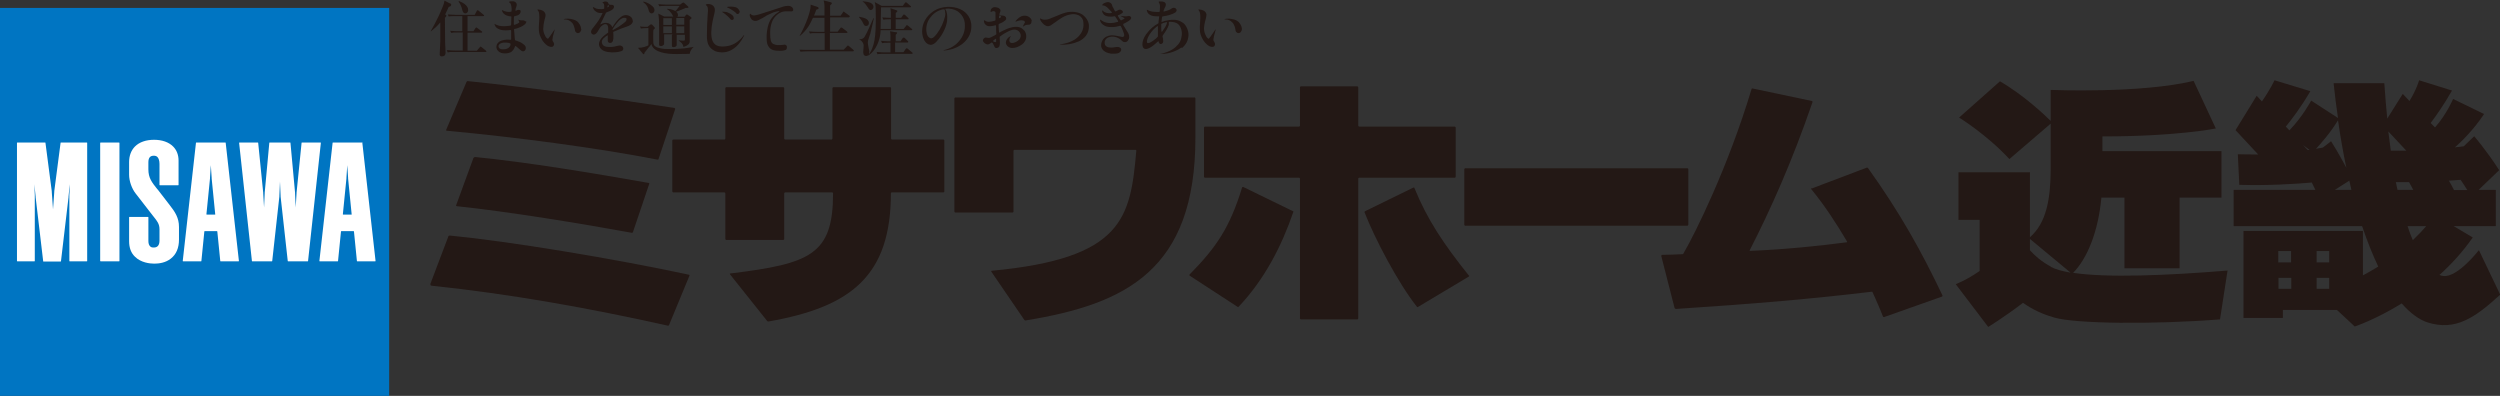 <?xml version="1.0" encoding="UTF-8"?><svg id="_レイヤー_1" xmlns="http://www.w3.org/2000/svg" viewBox="0 0 119.29 18.89"><rect x="0" y="0" width="119.29" height="18.89" fill="#333333" stroke="none"/><defs><style>.cls-1{fill:#0075c2;}.cls-2{fill:#fff;}.cls-3{fill:#231815;}</style></defs><g><rect class="cls-1" y=".38" width="18.57" height="18.51"/><g><path class="cls-2" d="m4.8,6.8h.88s.02.01.02.02v5.63s0,.02-.02.02h-.88s-.02-.01-.02-.02v-5.63s.01-.02.02-.02Z"/><path class="cls-2" d="m7.52,9.04l-.02-.02c-.26-.33-.42-.53-.42-.94v-.33c0-.22.08-.32.26-.32.07,0,.13.02.17.06.06.06.1.18.1.33v1s0,.02.02.02h.87s.02,0,.02-.02v-1.16c0-.27-.09-.5-.26-.67-.21-.21-.53-.32-.91-.32s-.7.11-.91.32c-.18.18-.28.44-.28.74v.61c0,.3.13.66.31.89,0,0,.83,1.07.83,1.07l.04.05c.16.2.27.34.27.59v.55c0,.11-.03.2-.08.25-.05.05-.11.07-.19.07-.06,0-.13,0-.18-.06-.05-.05-.08-.13-.08-.25v-1.13s0-.02-.02-.02h-.88s-.02,0-.02.02v1.14c0,.31.09.56.28.74.28.28.7.33.92.33s.54-.04.79-.24c.26-.2.39-.51.39-.91v-.6c0-.44-.19-.72-.44-1.04l-.57-.74Z"/><path class="cls-2" d="m17.3,6.82s0-.02-.02-.02h-1.39s-.02,0-.02.02l-.63,5.63s0,.02.02.02h.85s.02,0,.02-.02l.14-1.4s0-.02.02-.02h.58s.02,0,.02.02l.14,1.4s0,.02.02.02h.85s.02,0,.02-.02l-.63-5.63Zm-.51,3.42h-.41s-.02,0-.02-.02l.17-1.7s0-.02,0-.03l.04-.61s0,0,0,0,0,0,0,0l.04.61s0,.02,0,.03l.17,1.71s0,.02-.02.02Z"/><path class="cls-2" d="m4.18,6.8h-1.27s-.02,0-.02.02l-.3,2.3s0,.02,0,.03l-.06.84s0,0,0,0h0s0,0,0,0l-.06-.84s0-.02,0-.03l-.3-2.3s0-.02-.02-.02H.83s-.02,0-.02.02v5.63s0,.02.02.02h.81s.02,0,.02-.02v-3.14c-.01-.19-.02-.4-.02-.52,0,0,0,0,0,0s0,0,0,0l.06.59v.03s.36,3.05.36,3.05c0,.02,0,.02.02.02h.81s.02,0,.02-.02l.36-3.05v-.03s.06-.59.06-.59c0,0,0,0,0,0,0,0,0,0,0,0,0,.12,0,.34-.02.52v3.14s0,.02.02.02h.81s.02,0,.02-.02v-5.63s0-.02-.02-.02Z"/><path class="cls-2" d="m10.76,6.8h-1.39s-.02,0-.02.02l-.63,5.63s0,.02.02.02h.85s.02,0,.02-.02l.14-1.4s0-.02.02-.02h.58s.02,0,.02.02l.14,1.4s0,.02.02.02h.85s.02,0,.02-.02l-.63-5.63s0-.02-.02-.02Zm-.48,3.44h-.41s-.02,0-.02-.02l.17-1.7s0-.02,0-.03l.04-.61s0,0,0,0,0,0,0,0l.04.61s0,.02,0,.03l.17,1.71s0,.02-.02.02Z"/><path class="cls-2" d="m15.28,6.8h-.87s-.02,0-.02.02l-.24,2.38s0,.02,0,.03l-.04.67s0,0,0,0h0s0,0,0,0l-.03-.67s0-.02,0-.03l-.22-2.38s0-.02-.02-.02h-.97s-.02,0-.02.02l-.22,2.38s0,.02,0,.03c0,0-.03.67-.03.67,0,0,0,0,0,0h0s0,0,0,0l-.04-.67s0-.02,0-.03l-.24-2.38s0-.02-.02-.02h-.87s-.02,0-.02.02l.61,5.63s0,.02.02.02h.93s.02,0,.02-.02l.34-3.07s0-.02,0-.03l.03-.69s0,0,0,0h0s0,0,0,0l.03.69s0,.02,0,.03l.34,3.07s0,.02.02.02h.93s.02,0,.02-.02l.61-5.63s0-.02-.02-.02Z"/></g></g><g><path class="cls-3" d="m118.28,11.94s-1.01,1.3-1.68,1.23c-.06,0-.13-.02-.2-.05.56-.5,1.11-1.1,1.59-1.79l-.91-.54h2.01v-1.73h-.82l.98-.94c-.56-.88-1.19-1.62-1.19-1.62l-.5.48c-.12.02-.26.03-.42.05.25-.22.87-.8,1.39-1.59l-1.48-.72s-.29.71-.86,1.36l-.21-.21c.25-.33.64-.88,1.02-1.55l-1.57-.49s-.11.42-.46.99l-.32-.34-.74,1.18c-.05-.53-.1-1.09-.14-1.69h-2.42c.06.58.13,1.14.21,1.66l-1.28-.83s-.4.76-1.04,1.42l-.17-.18c.27-.33.75-.96,1.17-1.69l-1.71-.52s-.19.42-.6,1.01l-.25-.27-1.01,1.64,1.08,1.16c-.32,0-.65,0-.97-.01l.07,1.46c1.38.04,2.65-.04,3.46-.11.06.13.12.25.17.35h-3.9v1.73h6.13c.25.74.51,1.38.77,1.93-.23.14-.47.28-.73.42v-2.12h-5.7v4.15h1.88v-.38h2.58l.85.79s.99-.33,2.24-1.1c.44.5.86.78,1.22.9,1.36.44,2.31-.25,3.48-1.32l-1.01-2.11Zm-9.56,1.32h.61v.52h-.61v-.52Zm1.82,0h.6v.52h-.6v-.52Zm.6-.74h-.6v-.54h.6v.54Zm-1.82-.54v.54h-.61v-.54h.61Zm5.01-3.29c.21,0,.42,0,.62,0,.06.11.13.23.2.37h-.75c-.03-.12-.05-.24-.08-.37Zm2.76.37c-.06-.13-.15-.29-.24-.44.21-.01.39-.03.56-.04.13.18.23.35.32.49h-.64Zm-2.26-1.87c-.25,0-.5,0-.75,0-.04-.29-.08-.6-.12-.92l.86.92Zm-2.87.82c-.35-.67-.73-1.27-.73-1.27l-.39.3c-.08.01-.19.03-.33.06.23-.25.68-.75,1.05-1.36.12.82.25,1.57.4,2.27Zm-2.07-1.09l.31.23s-.05,0-.08.01l-.23-.24Zm1.52,2.14l.69-.44c.03.15.07.29.1.44h-.79Zm3.47,1.73h.89c-.16.19-.37.41-.64.67-.09-.2-.17-.42-.25-.67Z"/><path class="cls-3" d="m98.92,13.02c.68-.69,1.2-1.97,1.35-3.59h1.1v3.37h2.63v-3.37h2v-2.22h-5.68v-.7c3.55,0,5.41-.38,5.41-.38l-1.06-2.27c-2.54.61-6.82.43-6.82.43v1.48c-.26-.26-1.28-1.23-2.42-1.89l-1.95,1.73s1.32.81,2.4,1.98l1.97-1.69v2.16c0,1.41-.2,2.58-.99,3.26v-3.1h-3.41v2.27h1.01v2.44c-.33.23-.72.46-1.14.63l1.55,2.04s.77-.47,1.66-1.15c.49.35,1.02.57,1.48.7,1.01.3,4.71.34,7.92.09l.36-2.33c-2.94.24-5.75.35-7.36.11Zm-1.05-.29c-.46-.25-.78-.53-1.01-.79v-.54l1.94,1.61c-.4-.07-.72-.16-.93-.27Z"/><g><path class="cls-3" d="m22.06,1.55h-.21c-.18,0-.24,0-.32.02l-.05-.1c.18.02.38.02.41.02h.17v-.72h-.35c-.18,0-.24,0-.3.02l-.04-.1c.16.01.37.02.4.02h.88l.09-.17s.02-.05.05-.05c.02,0,.04.01.06.03l.22.18s.03.02.03.04c0,.03-.03.03-.04.03h-.75v.72h.28l.1-.15s.03-.03.04-.03c.01,0,.03,0,.05.03l.2.15s.03.02.03.04c0,.03-.03.03-.04.03h-.66v.86h.44l.14-.16s.03-.04.04-.04c.01,0,.03.01.05.03l.2.16s.03.03.03.04c0,.03-.02.03-.04.03h-1.49c-.18,0-.24,0-.32.02l-.04-.11c.18.02.39.02.41.02h.35v-.86Zm-.56-1.39s.03.02.03.07c0,.06-.05.08-.12.1-.03.08-.09.19-.17.36l.03.02s.03.02.03.04c0,.03-.05.07-.07.1,0,.57.01.84.01,1.17,0,.06.02.4.02.49,0,.15-.09.18-.17.18-.06,0-.11-.01-.11-.1,0-.1.03-.55.03-.64,0-.15,0-.76,0-.88-.15.18-.3.31-.44.42h-.02c.04-.08.31-.51.57-1.16.06-.14.07-.19.09-.3l.29.15Zm.4-.11c.16.06.44.2.44.43,0,.09-.06.16-.13.16-.11,0-.14-.11-.16-.19,0-.04-.07-.24-.17-.38l.02-.02Z"/><path class="cls-3" d="m24.36,2.08c.02.1-.08.26-.29.27-.19.02-.26-.04-.28-.11-.02-.07.02-.15.15-.19.1-.03.32-.03.42.03Zm.74-1.05s-.09-.06-.14-.06c-.02,0-.08,0-.1,0-.03,0-.12-.03-.13-.03-.02,0-.02,0,0,.01.02.02.05.08.05.1,0,.03-.04.06-.11.09-.06.02-.13.06-.15.04-.01-.02,0-.13,0-.17,0-.06,0-.1,0-.16,0-.07.01-.07.04-.08.01,0,.14-.03.18-.06.11-.06.11-.17.1-.2-.02-.04-.07-.04-.1-.04-.02,0-.09.02-.12.04-.01,0-.03,0-.03,0,0-.02.01-.08.02-.11.02-.07.04-.09.05-.17,0-.07-.06-.18-.22-.17-.18,0-.15.04-.15.05.06.02.08.08.09.11.03.07.04.27.03.32,0,0,0,.01-.03.02-.12.03-.3-.01-.4-.07-.01,0-.04-.01-.03.02.02.04.04.11.12.17.11.09.28.1.3.1.02,0,.04.01.03.03,0,.01-.01.31-.01.36,0,.06-.03.06-.31.08-.21.01-.35-.04-.46-.1-.03-.02-.03,0-.02.02.06.24.37.28.53.28.08,0,.2-.01.22-.02.02,0,.04.02.04.03,0,.03,0,.28,0,.41,0,0-.01.03-.03.03-.13-.02-.23-.01-.37.02-.11.02-.34.13-.3.37.02.1.11.2.24.24.14.03.29.03.42-.03.11-.04.2-.19.23-.3.03-.03.22.17.26.19.02.02.06.06.12.06.09,0,.13-.09.13-.15,0-.06-.02-.09-.03-.11-.04-.06-.17-.14-.2-.16-.09-.05-.24-.09-.25-.1-.02,0-.04-.01-.04-.04,0-.03-.02-.17-.02-.23,0-.06-.02-.18-.02-.24,0-.02,0-.04.02-.04.08,0,.24-.07.31-.1.28-.14.26-.24.25-.28Z"/><path class="cls-3" d="m27.73,1.39c0-.07-.03-.19-.13-.31-.12-.15-.36-.18-.48-.19-.05,0-.2,0-.23.03h0s.03.01.07.01c.12,0,.22.04.32.14.1.09.14.28.15.35,0,.07.05.16.15.16.1,0,.16-.12.16-.2Zm-1.27.02h0s-.24.37-.31.44c-.06-.01-.12-.09-.15-.17-.05-.09-.07-.18-.08-.3,0-.09.03-.31.07-.46.02-.04.05-.19.04-.22-.02-.18-.21-.24-.36-.25-.01,0-.04,0-.02.03.07.08.07.13.08.23.02.15-.02.43-.02.57,0,.23.01.34.1.52.08.17.2.31.33.39.05.03.21.09.27,0,.07-.09-.01-.19-.04-.24-.02-.04-.01-.1,0-.13,0-.08.08-.3.1-.41Z"/><path class="cls-3" d="m30.19,1c0-.18-.17-.28-.33-.28-.07,0-.16.03-.22.08-.16.11-.3.31-.42.5,0,0,0,0,0,0,0,0,0,0,0,0,0,0,0,0,0,0-.07-.16-.19-.21-.32-.21-.08,0-.19.04-.24.07-.01.01-.02,0-.02,0,0-.01.06-.12.13-.25.07-.14.11-.23.14-.29,0-.01.02-.02.03-.03.19-.07.28-.11.34-.2.02-.04.03-.08.01-.11-.03-.04-.06-.05-.09-.05h-.07s-.08-.02-.08-.02c-.02-.07-.04-.1-.07-.12-.03-.01-.06-.02-.09-.02-.07,0-.11.03-.13.04-.02.01-.01.03,0,.03.09.02.07.19.07.24,0,.02,0,.04-.02.04-.06.02-.15.02-.21.01-.1,0-.18-.02-.28-.09-.02,0-.03,0-.03.02.03.11.1.16.16.2.11.08.25.06.29.06.02,0,.01.03,0,.03-.02.05-.11.22-.17.31-.13.2-.26.34-.32.43-.03.05-.09.15,0,.23.12.09.22-.04.26-.1.04-.07.09-.15.12-.2.05-.07.17-.17.25-.17.09,0,.13.06.14.18,0,.07,0,.17,0,.22,0,0-.01.02-.04.03-.15.11-.48.34-.38.63.09.23.35.28.61.29.26,0,.39-.04.46-.07.06-.02.09-.1.06-.17-.03-.06-.1-.09-.16-.09-.04,0-.1.02-.16.03-.07.02-.15.04-.29.04-.16,0-.36,0-.4-.2-.02-.11.04-.18.1-.23.07-.07.14-.11.16-.12.02,0,.02,0,.02,0,0,0,0,.04,0,.2,0,.03-.02.15.11.16.16,0,.16-.21.16-.29,0-.06,0-.15-.01-.22,0-.02.01-.02.03-.03.06-.03.21-.09.36-.15.18-.07.32-.1.43-.17.02-.02.13-.08.12-.22Zm-1.12-.71s-.07.07-.09.06c0-.02,0-.03.01-.05,0-.02,0-.03.01-.04,0,0,.02-.02.03-.01,0,0,.03.01.03.02,0,0,0,.02,0,.03Zm.83.61s0,.08-.06.14c-.07.06-.18.14-.31.23-.15.09-.28.17-.3.16,0-.01,0-.02,0-.04.08-.13.13-.21.23-.32.1-.13.22-.22.33-.22.04,0,.09,0,.11.05Z"/><path class="cls-3" d="m32.06,1.66c0,.06,0,.2,0,.39,0,.02,0,.11,0,.13,0,.07.05.07.08.07.11,0,.15-.07.15-.1,0-.02,0-.07,0-.09,0-.01,0-.08,0-.15,0-.09,0-.19,0-.25h.39v.2c0,.07,0,.08-.09.08-.03,0-.18-.01-.22-.02h0s.12.11.15.13c.02.02.08.09.09.19.19-.05.3-.15.3-.25,0-.04,0-.13,0-.23,0-.07,0-.69,0-.81.05-.04.09-.07.09-.09,0-.02-.03-.04-.05-.06l-.13-.09s-.03-.02-.04-.02c-.02,0-.04.01-.05.03l-.07.08h-.34s.03-.03.03-.08c0-.08-.05-.14-.09-.16.03,0,.16-.06.19-.07.15-.05.23-.1.26-.11.13,0,.14,0,.14-.04,0-.02-.02-.03-.03-.04l-.16-.15s-.03-.03-.05-.03c-.01,0-.03.01-.05.02l-.11.08h-.63s-.23,0-.41-.02l.05.1c.07-.01.13-.02.31-.02h.66c-.14.19-.16.21-.21.25-.04-.03-.19-.11-.39-.11v.02s.1.06.13.1c.05.05.11.14.13.18.01.03.02.05.04.07h-.43l-.29-.14c.04.23.04.44.04.73,0,.06,0,.21,0,.36,0,.06,0,.21,0,.22,0,.02,0,.14,0,.16s0,.08.08.08c.05,0,.16-.03.16-.12,0-.02,0-.38,0-.44h.41Zm-.41-.47v-.32h.41v.32h-.41Zm0,.39v-.32h.41v.32h-.41Zm.62-.32h.38v.32s-.38,0-.38,0v-.32Zm.38-.4v.32s-.38,0-.38,0v-.32h.38Zm-1.71.48v.82c-.06.04-.28.13-.5.12l.24.29s.02.02.04.02c.02,0,.03-.03.03-.07.05-.07.1-.12.19-.24.08-.09.1-.11.14-.18.02.08.07.27.45.39.22.07.48.09.75.09.09,0,.53-.01.63-.01.01-.11.09-.25.19-.33h0c-.34.05-.38.06-.46.07-.22.02-.45.03-.67.03-.17,0-.35,0-.52-.05-.13-.03-.19-.08-.23-.12-.05-.07-.05-.12-.05-.31v-.1c0-.21,0-.29.01-.34.04-.03.07-.06.07-.08,0-.02-.02-.04-.03-.05l-.1-.11s-.03-.02-.05-.02c-.02,0-.04.02-.06.03l-.11.09c-.09,0-.29,0-.36-.02l.04.1c.07-.01.14-.02.31-.02h.05Zm-.26-1.25c.2.15.23.25.27.39.01.05.04.16.15.16.07,0,.13-.08.13-.15,0-.12-.08-.18-.13-.22-.06-.05-.25-.19-.42-.19h0Z"/><path class="cls-3" d="m35.29.54s-.02-.11-.15-.18c-.14-.06-.37-.05-.43-.03-.03,0-.02.02,0,.03.14.05.35.2.4.25.02.03.04.06.09.06.05,0,.1-.07.1-.13Zm-.28.32s-.01-.08-.04-.11c-.06-.07-.2-.14-.28-.17-.07-.02-.15-.02-.22-.02-.02,0-.03.01,0,.02.15.09.31.24.4.35.02.02.05.03.08.02.04-.01.06-.04.07-.1Zm.5.83s0-.03-.02-.01c-.01.02-.15.2-.29.3-.11.08-.32.24-.74.24-.4,0-.48-.26-.51-.47-.04-.32.04-.7.1-.95.03-.11.06-.24.06-.33,0-.13-.09-.27-.31-.28-.04,0-.08,0-.11.02-.03.01,0,.03,0,.04.08.05.09.13.09.26,0,.06-.03.36-.04.68,0,.17-.01.35-.01.52,0,.34.08.56.34.7.07.05.2.08.37.09.23,0,.44-.06.69-.28.22-.2.34-.45.37-.52Z"/><path class="cls-3" d="m37.66.54s-.12,0-.17,0c-.16,0-.36.08-.53.29-.13.15-.22.45-.21.76,0,.3.03.45.15.51.15.07.27.05.36.05.07,0,.12-.02.17-.02.07,0,.12.04.12.12,0,.09-.03.13-.11.15-.09.03-.29.03-.38.02-.06-.01-.24-.01-.36-.16-.12-.15-.12-.32-.12-.51,0-.32.09-.68.21-.84.14-.2.26-.27.38-.35.03-.01.03-.02,0-.03-.04,0-.28.05-.37.11-.06.03-.22.09-.31.16-.05.03-.17.1-.26.14-.2.12-.33.03-.38-.03-.03-.04-.08-.13-.08-.19,0-.04.03-.09.05-.05.11.12.25.05.39.02.14-.04.45-.14.57-.18.13-.04.45-.15.61-.2.04-.01.13-.03.21-.03.06,0,.14.01.2.07.06.07.06.14.03.17-.03.03-.09.03-.17.02Z"/><path class="cls-3" d="m38.83.77c.05-.11.09-.22.12-.31.02,0,.03,0,.06-.02.04-.01.05-.02.05-.06,0-.02-.02-.03-.03-.04l-.35-.12s0,.03,0,.05c0,.28-.22.89-.52,1.43v.02c.37-.3.5-.59.63-.87h.55s0,.37,0,.4v.27h-.33s-.23,0-.41-.02l.05.1c.07-.02.14-.02.31-.02h.39v.8h-.79s-.23,0-.41-.01l.05.1c.07-.01.14-.02.31-.02h2.18s.05,0,.05-.03c0-.02,0-.03-.03-.05l-.2-.17s-.04-.03-.05-.03c-.01,0-.02.01-.04.03l-.16.17h-.66v-.8h.8s.04,0,.04-.03c0-.02-.02-.03-.03-.04l-.22-.17s-.04-.02-.05-.02c-.01,0-.02,0-.04.03l-.13.17h-.36c0-.23,0-.28,0-.68h.9s.04-.03.04-.05c0-.02-.02-.03-.03-.04l-.21-.15s-.04-.04-.05-.04c-.02,0-.04.03-.04.04l-.11.16h-.5c0-.08,0-.23,0-.31,0-.13,0-.14,0-.18.07-.07.08-.07.08-.11,0-.02-.01-.03-.04-.04l-.35-.09c.02.07.04.17.04.23,0,.07,0,.42,0,.49h-.52Z"/><path class="cls-3" d="m41.17.08c.09.05.18.19.25.29.03.06.07.11.13.11.07,0,.13-.08.13-.16,0-.06-.05-.16-.18-.2-.08-.03-.22-.05-.34-.06h0Zm.28,2.56c.33-.22.56-.71.57-1.2h1.47s.04,0,.04-.03c0-.02-.01-.03-.03-.04l-.18-.15s-.03-.02-.05-.02c-.02,0-.03.02-.04.04l-.11.14h-.38c0-.22,0-.29,0-.46h.58s.04,0,.04-.02c0-.02-.02-.04-.04-.06l-.13-.12s-.04-.03-.05-.03c-.02,0-.03.01-.05.03l-.09.13h-.26c0-.12,0-.19,0-.23.04-.03.08-.07.08-.09s-.02-.03-.04-.04l-.29-.1c.02.17.02.2.02.46-.06,0-.22,0-.41-.02l.05.11c.07-.01.14-.02.31-.02h.05c0,.06,0,.39,0,.46h-.49c0-.11.02-.98.02-1.03h1.39s.04,0,.04-.03c0-.02-.01-.03-.03-.04l-.17-.15s-.03-.02-.05-.02c-.02,0-.03.02-.04.03l-.1.14h-1.01l-.33-.18c.02.07.04.17.04.23s.01.25.01.51c0,.84-.04,1.41-.37,1.8h.02Zm1.29-.68c0-.2,0-.22,0-.3.02-.03.07-.06.07-.09,0-.03-.02-.03-.05-.03l-.29-.05s.02.14.02.19v.29s-.04,0-.04,0c-.03,0-.23,0-.41-.02l.05.11c.07-.02.13-.02.31-.02h.09c0,.07,0,.39,0,.46h-.25s-.23,0-.41-.02l.04.11c.07-.02.14-.02.31-.02h1.33s.04,0,.04-.03c0-.02-.02-.04-.04-.05l-.19-.16s-.04-.03-.05-.03c-.02,0-.03.02-.05.03l-.11.16h-.4c0-.14,0-.32,0-.46h.59s.04,0,.04-.03c0-.02-.02-.04-.03-.05l-.14-.14s-.03-.02-.05-.02c-.02,0-.03.02-.05.03l-.1.15h-.26Zm-1.75-1.14c.05.07.13.14.2.3.04.07.06.12.14.12.07,0,.13-.05.13-.14,0-.23-.32-.27-.47-.3h0Zm.68.06c-.09.21-.29.66-.4.85-.04.08-.12.14-.21.14-.02,0-.03,0-.05,0v.02s.06.03.08.05c.03.03.12.11.12.24,0,.04-.02.25-.02.3,0,.04,0,.19.14.19.02,0,.07,0,.1-.04.03-.03.05-.11.05-.17,0-.05-.02-.1-.03-.16-.02-.13-.04-.2-.04-.25,0-.03,0-.07.01-.11.01-.05.09-.29.11-.34.03-.1.14-.62.17-.73h-.02Z"/><path class="cls-3" d="m45.11.63c0,.11-.03.23-.07.33-.11.34-.3.64-.47.8-.07.07-.15.09-.22.04-.13-.08-.16-.29-.15-.46.02-.26.12-.44.28-.61.21-.22.48-.29.57-.29.03,0,.05.08.05.2Zm1.24.61c0-.33-.19-.66-.55-.81-.34-.15-.87-.15-1.24.09-.38.25-.56.61-.56.97,0,.32.15.63.4.65.1,0,.19-.05.29-.16.35-.37.48-.79.5-.98.03-.28-.01-.46-.08-.55,0-.01,0-.02.01-.03.2-.03.41.02.56.11.19.13.37.35.36.7,0,.27-.08.51-.3.76-.19.21-.43.34-.7.4-.03.01-.03.02,0,.02.35-.02.64-.14.86-.3.2-.15.46-.44.45-.87Z"/><path class="cls-3" d="m49.23,1c0-.09-.08-.16-.16-.21-.07-.04-.22-.07-.36,0-.13.07-.22.17-.25.22-.01.02,0,.04.02.02.06-.03.17-.06.25-.06.08,0,.13.02.15.04.02.02.04.05.02.07-.03.04-.08.15-.09.17-.01.03.02.02.03,0,.12-.08.2-.07.25-.07.05,0,.14-.04.13-.18Zm-.37.45c-.06-.08-.17-.17-.38-.17-.21,0-.43.09-.59.17-.08.04-.15.07-.19.1-.01,0-.03,0-.03,0,0-.05-.03-.27-.02-.39,0-.01.01-.02.02-.02.05-.02.18-.07.26-.14.05-.03.09-.08.08-.12,0-.07-.04-.09-.07-.11-.06-.03-.14-.03-.17-.03-.04,0-.07-.02-.08-.02,0,0,0,0,0-.03,0-.03.01-.07.04-.14.04-.11-.07-.16-.11-.18-.03-.01-.12-.03-.16-.03-.08,0-.16.06-.18.12-.01.04-.02.07-.01.1,0,.02.02.02.04,0,.02-.01.05-.03.09-.03.04,0,.09.02.1.06,0,.03,0,.12,0,.19,0,.07,0,.14,0,.18,0,0-.01.02-.04.03-.13.04-.23.05-.29.05-.11,0-.17-.06-.19-.07-.01,0-.03,0-.03,0,0,0,0,.02,0,.04,0,.06.03.12.06.15.05.05.12.1.22.09.15,0,.27-.05.28-.05.01,0,.01.04.02.06,0,.08,0,.29.01.36,0,0,0,.02-.02.03-.03.02-.07.05-.12.07-.09.05-.17.09-.22.09-.06,0-.09-.02-.13-.02-.02,0-.05,0-.08.02-.03.02-.07.07-.07.12,0,.09.14.19.23.19.07,0,.15-.07.18-.09.02-.01.02,0,.04.01.02.01.07.11.09.16.02.08.08.1.12.09.14-.02.15-.13.15-.25,0-.08-.01-.22-.01-.27,0-.02,0-.02.02-.03.05-.04.17-.13.31-.2.13-.07.24-.12.36-.13.1,0,.21.04.27.14.08.13.04.26-.02.33-.09.1-.25.18-.36.17-.09,0-.12-.08-.12-.12,0-.05.02-.13.05-.16.02-.02.02-.04,0-.04,0,0-.01,0-.02.01-.08.04-.26.21-.17.39.04.09.16.16.27.16.15,0,.29-.04.48-.17.27-.21.22-.52.11-.66Zm-1.09-.65s-.03.05-.04.05c-.02,0-.04.02-.05.02-.01,0-.02-.02-.01-.05,0-.03,0-.05,0-.05,0-.02.02-.04.05-.02.04.02.05.04.05.06Zm-.23,1.17s-.02.04-.05.04c-.06,0-.08-.03-.1-.04,0-.02,0-.02,0-.03.06-.05.12-.1.14-.09,0,.05,0,.1,0,.12Z"/><path class="cls-3" d="m51.42,1.99c-.24.11-.54.16-.84.14-.03,0-.03-.01,0-.01.26-.04.48-.1.68-.22.2-.12.44-.38.44-.69,0-.15,0-.29-.14-.42-.11-.1-.29-.13-.43-.11-.27.04-.4.13-.53.21-.12.07-.26.19-.39.27-.15.12-.26.11-.37.03-.05-.03-.16-.15-.18-.2-.02-.03-.04-.07-.03-.1,0-.02.02-.01.04,0,.02.02.1.05.19.05.13,0,.22-.04.36-.1.37-.16.54-.22.71-.26.33-.05.6.02.75.14.2.16.28.36.28.52,0,.38-.2.61-.54.76Z"/><path class="cls-3" d="m53.6,1.15s-.01.03,0,.05c.11.18.18.29.24.39.04.09.04.13.04.19,0,.1-.09.24-.2.23-.07,0-.1-.02-.13-.05-.08-.07-.16-.15-.31-.19-.14-.04-.27-.02-.37.02-.11.05-.17.16-.16.25,0,.15.1.23.31.23.15,0,.18-.03.31-.03.05,0,.17.03.17.13,0,.09-.09.15-.15.17-.05.02-.21.03-.34.02-.11-.02-.45-.08-.47-.39,0-.22.14-.39.3-.44.16-.07.31-.04.39-.03.12.02.15.03.25.05.08.02.12.02.15-.02.03-.04,0-.1,0-.13-.03-.09-.08-.21-.14-.34,0-.01-.03-.03-.05-.03-.07.02-.25.08-.47.06-.19,0-.35-.09-.43-.2-.04-.06-.04-.1-.05-.12,0-.05,0-.03.04-.02.07.06.21.15.44.15.12,0,.25-.02.38-.06,0,0,0-.03,0-.04-.02-.05-.07-.1-.13-.2-.02-.03-.04-.03-.06-.02-.1.02-.27.02-.36-.01-.1-.03-.19-.1-.21-.24,0-.04.03-.04.05,0,.01.02.1.07.18.09.04.01.15.02.21,0,.03-.01.03-.03.02-.04-.11-.11-.27-.33-.43-.32-.02,0-.04,0-.02-.03.01-.04.06-.06.11-.09.05-.02.1-.04.15-.04.07,0,.13.03.18.09.04.07.01.09.09.2.01.03.03.08.07.14,0,.01.02.02.05.01.06-.03.09-.05.11-.06.04-.02.06-.02.08-.02.01,0,.08.02.1.04.02.02.08.08,0,.13-.07.05-.14.09-.2.1,0,0,0,.03,0,.03.04.07.08.14.13.2.01.01.03.02.05,0,.06-.03.11-.05.12-.06.03-.02.02-.03,0-.04-.02-.02-.13-.07-.16-.09-.01,0-.01-.01,0-.01.05,0,.12.02.21.02.13,0,.13-.02.17-.02.04,0,.06.01.08.03.03.03.06.07,0,.14-.03.04-.16.13-.34.21Z"/><path class="cls-3" d="m56.38,2.26c-.15.12-.58.34-1.02.31h0c.16-.02.5-.12.73-.32.21-.19.27-.32.3-.58.02-.17-.04-.47-.25-.57-.09-.04-.2-.06-.33-.06-.01,0-.04.01-.04.02,0,.04,0,.09,0,.13-.04.13-.16.33-.28.49-.02.03-.02.05-.02.07.02.06.03.11.03.15.01.07.01.14-.05.18-.07.05-.12.01-.15-.04,0-.01-.01-.04-.02-.06,0-.02-.02-.02-.03,0-.24.23-.54.45-.68.32-.1-.1-.1-.43.21-.78.11-.14.28-.29.48-.4,0,0,.02-.01.02-.02,0-.02,0-.02,0-.04,0-.1.03-.19.03-.28-.09,0-.17,0-.25-.01-.25-.03-.33-.19-.34-.28,0-.02,0-.03.02-.02.07.03.17.1.46.1.05,0,.06,0,.11,0,.03,0,.03-.05.03-.07,0-.04.01-.14.01-.2,0-.06-.03-.17-.07-.21.02-.02.07-.03.12-.02.09,0,.22.02.23.14,0,.08-.04.14-.07.2,0,.02-.02.06-.04.1,0,.01-.01.04.02.04.18-.04.32-.1.39-.16.05-.02.11-.04.18.02.08.09,0,.18-.07.21-.13.07-.32.13-.55.16-.01,0-.03.01-.04.02-.01.08-.02.15-.03.24,0,0,0,.01.04,0,.07-.03.14-.05.21-.06.36-.08.59-.03.79.12.12.08.26.34.25.58-.01.24-.11.45-.32.62Zm-.73-1.2c-.08.01-.15.04-.22.07-.02,0-.02.02-.02.03v.12c0,.08,0,.16.01.22,0,.01.01.03.04,0,.1-.14.2-.29.22-.4.01-.05-.02-.05-.03-.05Zm-.43.19s-.03.03-.05.04c-.35.28-.51.69-.42.76.07.06.43-.2.5-.31,0-.14,0-.3,0-.47,0-.03-.02-.03-.04-.02Z"/><path class="cls-3" d="m59.26,1.39c0-.07-.03-.19-.13-.31-.12-.15-.36-.18-.48-.19-.05,0-.2,0-.23.03h0s.03.01.06.01c.12,0,.23.04.32.14.1.09.14.28.15.35,0,.07.05.16.15.16.1,0,.16-.12.16-.2Zm-1.27.02h0s-.24.37-.31.44c-.06-.01-.12-.09-.15-.17-.05-.09-.07-.18-.08-.3,0-.09.03-.31.08-.46.01-.04.04-.19.04-.22-.02-.18-.21-.24-.36-.25-.02,0-.04,0-.02.03.06.08.07.13.08.23.02.15-.02.43-.02.57,0,.23.01.34.1.52.08.17.2.31.33.39.05.03.21.09.27,0,.07-.09-.01-.19-.04-.24-.02-.04-.01-.1,0-.13,0-.08.08-.3.1-.41Z"/></g><g><path class="cls-3" d="m32.22,5.2l-.8,2.4s-.02.02-.03.02c-2.93-.57-6.81-1.08-10.06-1.38-.05,0-.05-.03-.03-.07l.96-2.26s.03-.05.06-.04c2.83.29,6.73.81,9.87,1.28"/><g><path class="cls-3" d="m69.91,8.03h10.61s.04.02.04.04v2.66s-.02.04-.04.04h-10.61s-.04-.02-.04-.04v-2.66s.02-.04.04-.04Z"/><path class="cls-3" d="m22.65,7.49c2.6.26,5.58.76,8.31,1.24.02,0,.03.02.02.04l-.78,2.31s-.02.03-.05.03c-2.4-.44-5.88-1.01-8.34-1.27-.05,0-.06-.04-.04-.06l.82-2.24s.03-.04.06-.04Z"/><path class="cls-3" d="m20.54,13.57s0,.06.03.06c3.81.4,7.53,1.07,11.3,1.91.02,0,.04,0,.05-.02l.98-2.37s0-.03-.02-.04c-3.53-.76-8.6-1.6-11.41-1.87-.05,0-.07.01-.08.05l-.86,2.27Z"/><path class="cls-3" d="m39.75,9.22c0,2.93-1.07,3.36-4.91,3.83-.02,0-.02.03,0,.05l1.77,2.22s.03.03.06.02c3.94-.69,5.84-2.18,5.84-6.12,0-.02.02-.04.04-.04h2.47s.04-.02.04-.04v-2.44s-.02-.04-.04-.04h-2.46s-.04-.02-.04-.04v-2.42s-.02-.04-.04-.04h-2.72s-.04.02-.04.04v2.42s-.02.04-.04.04h-2.22s-.04-.02-.04-.04v-2.42s-.02-.04-.04-.04h-2.73s-.04.02-.04.04v2.42s-.02.04-.04.04h-2.45s-.04.02-.04.04v2.44s.02.04.04.04h2.45s.04.02.04.04v2.19s.02.04.04.04h2.73s.04-.02.04-.04v-2.19s.02-.04.04-.04h2.26s.03.02.03.04Z"/><path class="cls-3" d="m64.77,4.12s.04.02.04.04v1.84s.02.04.04.04h4.57s.04.02.04.04v2.36s-.02.04-.04.04h-4.57s-.04.02-.04.04v6.68s-.02.04-.04.04h-2.7s-.04-.02-.04-.04v-6.68s-.02-.04-.04-.04h-4.5s-.04-.02-.04-.04v-2.36s.02-.04.04-.04h4.5s.04-.02.04-.04v-1.84s.02-.04.04-.04h2.7Z"/><path class="cls-3" d="m61.71,10.12c-.55,1.61-1.37,3.21-2.61,4.52-.01.01-.03.02-.05,0l-2.29-1.49s-.02-.04,0-.05c1.27-1.29,1.92-2.23,2.51-4.16,0-.02.04-.02.05-.02l2.38,1.16s.03.02.02.04Z"/><path class="cls-3" d="m70.09,13.15c-1.21-1.51-1.99-2.68-2.6-4.18,0-.02-.03-.03-.05-.02l-2.31,1.13s-.03.03-.02.05c.49,1.26,1.6,3.37,2.5,4.51.01.02.04.02.06,0l2.41-1.44s.03-.03.02-.05Z"/><path class="cls-3" d="m86.46,8.99l2.61-.99s.04,0,.05,0c1.57,2.19,2.57,4.01,3.57,6.1,0,0,0,.04-.02.05l-2.77.98s-.05,0-.05-.02c-.12-.32-.34-.81-.5-1.17,0-.02-.03-.03-.04-.02-2.75.33-5.61.58-9.32.82-.06,0-.07-.01-.09-.06l-.63-2.46s0-.06.04-.06c.24,0,.72-.02.94-.03.06,0,.06,0,.09-.06.54-.92,2.12-4.1,3.24-7.83,0-.01.03-.03.04-.02l2.84.6s.03.03.03.04c-.97,2.83-2.01,5.15-3,7.08-.01.02,0,.04.02.03,1.59-.06,3.43-.25,4.61-.41.02,0,.02-.02.01-.04-.48-.82-1.06-1.71-1.7-2.49-.01-.01-.02-.04.01-.05Z"/><path class="cls-3" d="m57.04,4.69s-.01-.04-.03-.04h-11.43s-.04.02-.04.04v5.41s.02.04.04.04h2.74s.04-.02.04-.04v-2.91s.02-.04.04-.04h5.79s.04.02.03.04c-.28,3.23-.64,5.14-6.9,5.73-.02,0-.03.03-.02.04l1.58,2.31s.04.03.06.02c4.8-.78,8.1-2.42,8.1-8.72v-1.9Z"/></g></g></g></svg>